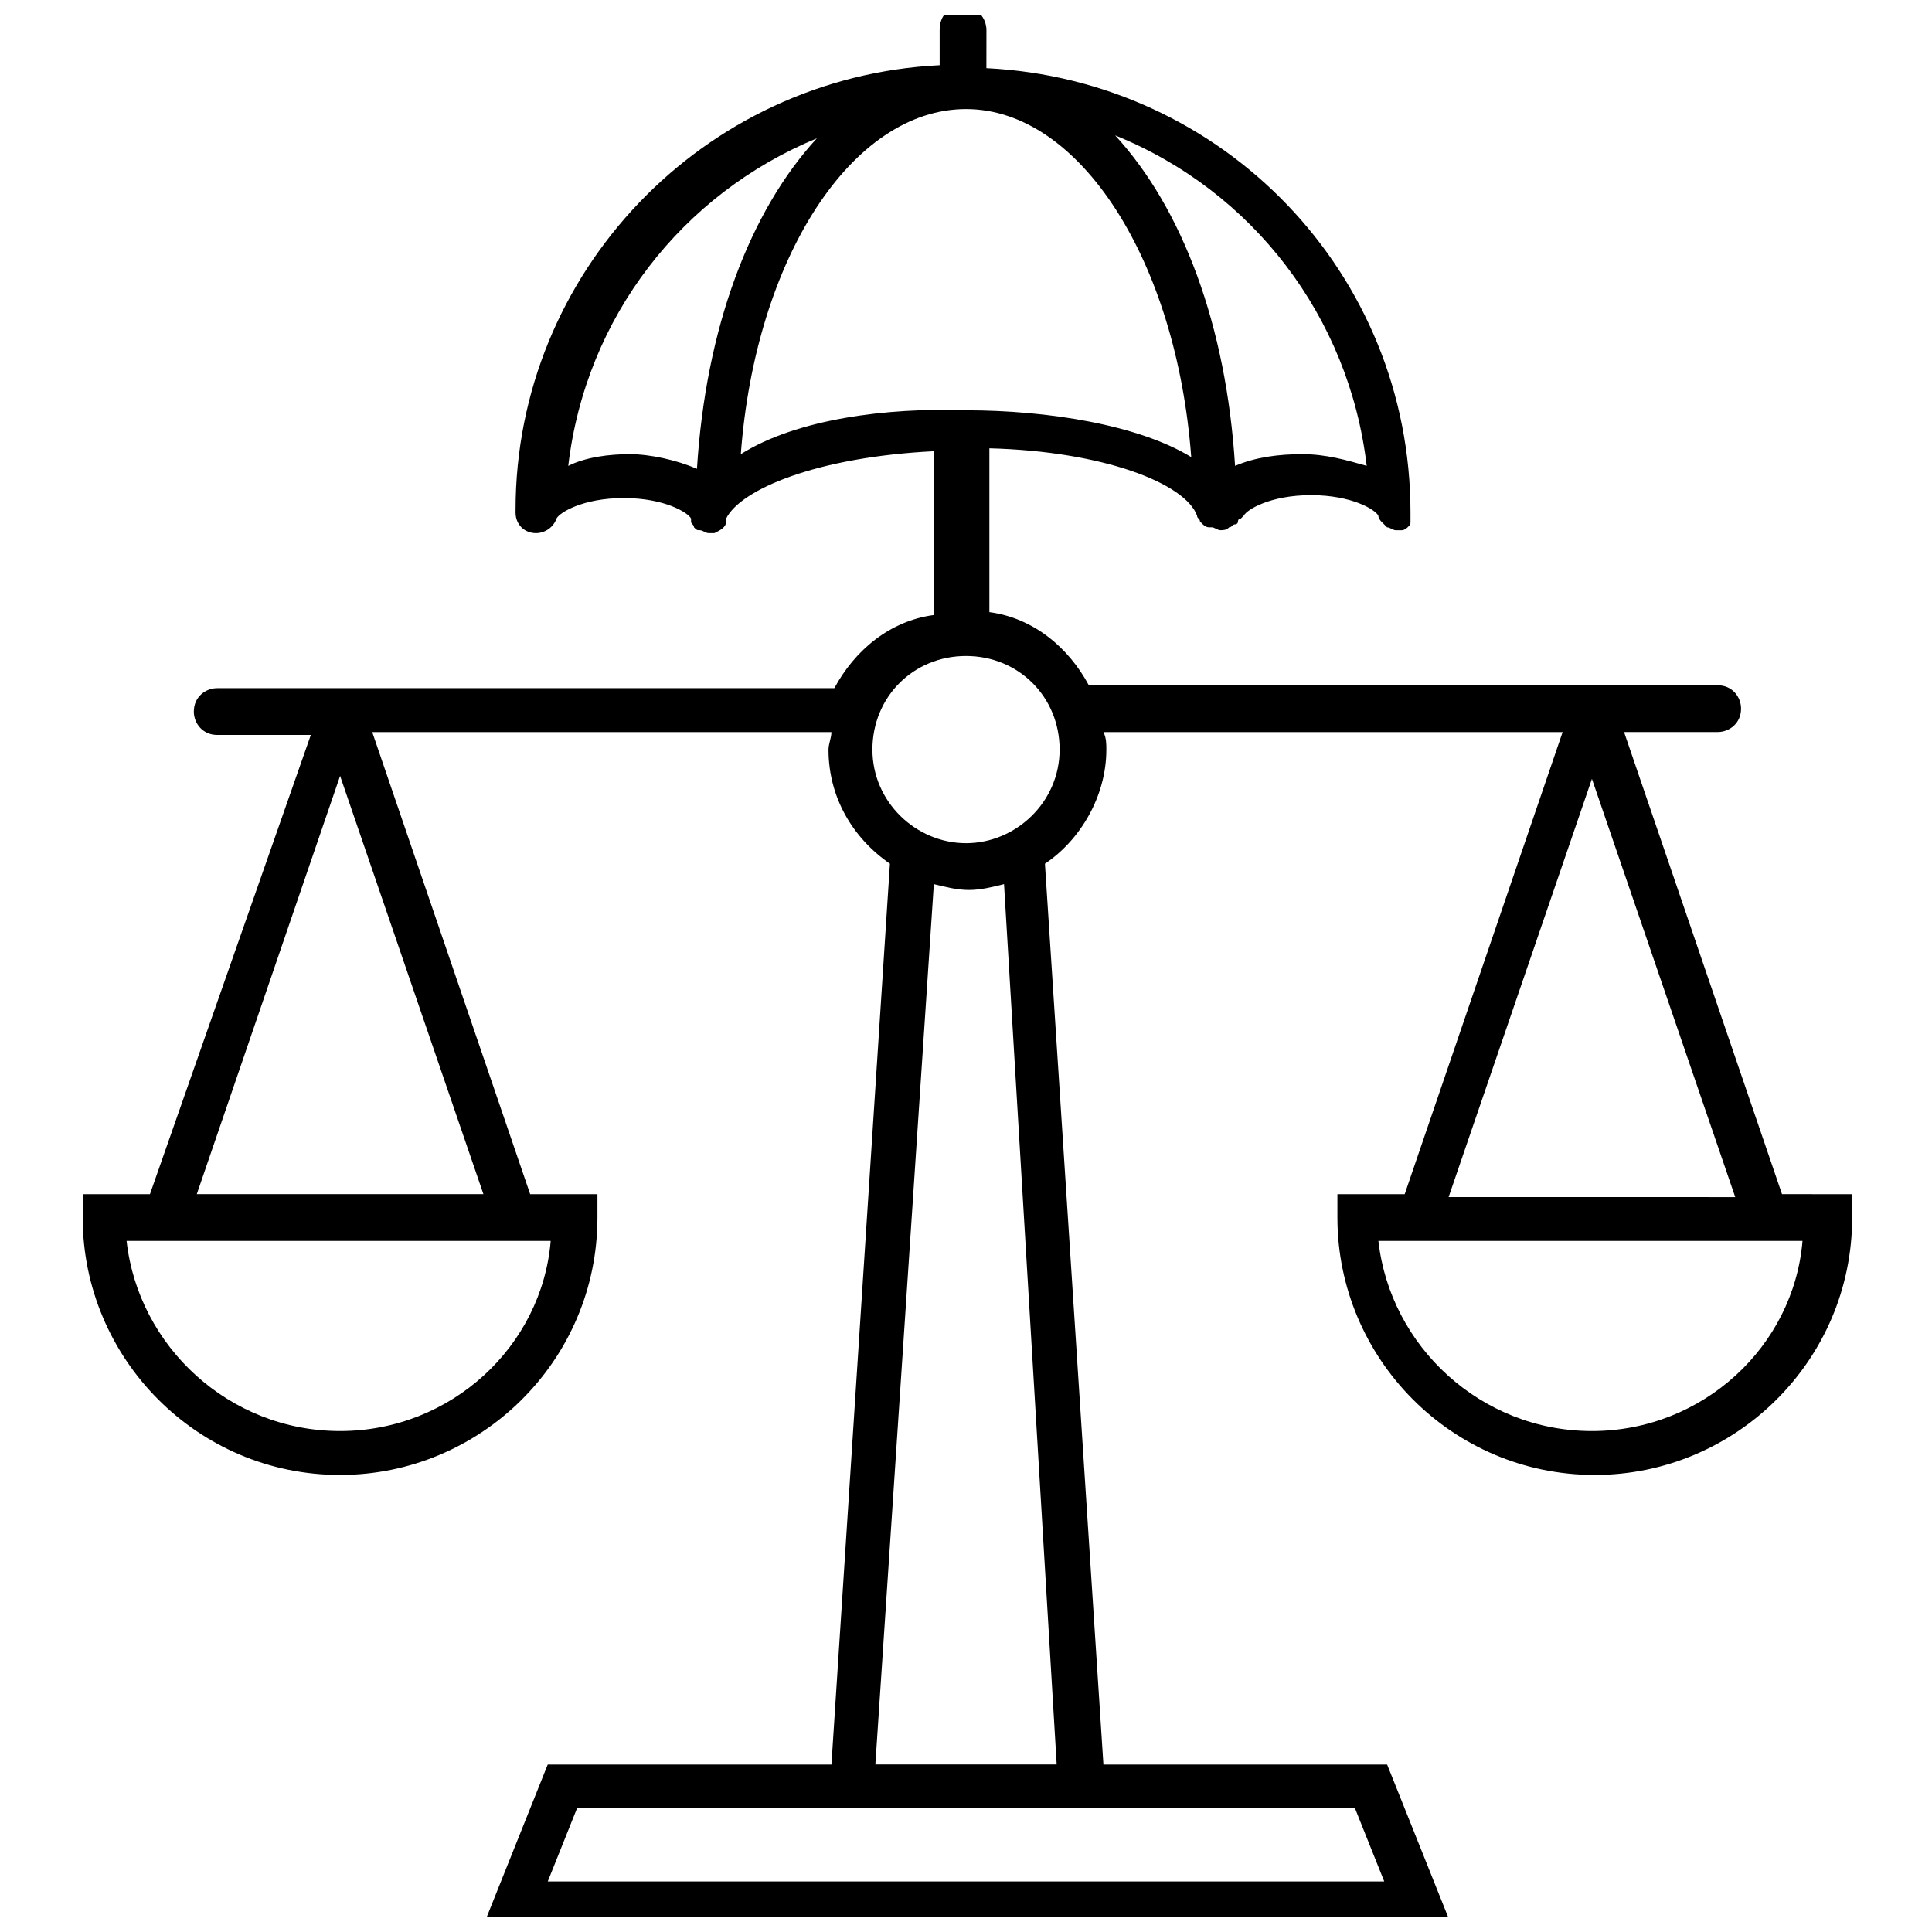 <?xml version="1.0" encoding="UTF-8"?>
<!-- Uploaded to: SVG Repo, www.svgrepo.com, Generator: SVG Repo Mixer Tools -->
<svg width="800px" height="800px" version="1.1" viewBox="144 144 512 512" xmlns="http://www.w3.org/2000/svg">
 <defs>
  <clipPath id="a">
   <path d="m165 148.09h470v503.81h-470z"/>
  </clipPath>
 </defs>
 <g clip-path="url(#a)">
  <path d="m616.25 460.46-41.855-122.46h24.805c3.102 0 6.199-2.324 6.199-6.199 0-3.102-2.324-6.199-6.199-6.199l-166.65-0.004c-5.426-10.078-14.727-17.828-26.352-19.379v-43.406c30.23 0.773 51.93 9.301 55.031 17.828 0 0.773 0.773 0.773 0.773 1.551l0.773 0.773s0.773 0.773 1.551 0.773h0.773c0.773 0 1.551 0.773 2.324 0.773 0.773 0 1.551 0 2.324-0.773 0.773 0 0.773-0.773 1.551-0.773 0 0 0.773 0 0.773-0.773 0 0 0-0.773 0.773-0.773l0.773-0.773c0.773-1.551 6.977-5.426 17.828-5.426 10.852 0 17.051 3.875 17.828 5.426 0 0.773 0.773 1.551 0.773 1.551l1.551 1.551c0.773 0 1.551 0.773 2.324 0.773h1.551c0.773 0 1.551-0.773 1.551-0.773 0.773-0.773 0.773-0.773 0.773-1.551v-0.773-1.551c0-63.559-49.605-114.71-112.39-117.81l0.012-10.082c0-3.102-2.324-6.199-6.199-6.199s-6.199 2.324-6.199 6.199v9.301c-62.781 3.102-112.39 55.031-112.39 117.81v0.773c0 3.102 2.324 5.426 5.426 5.426 2.324 0 4.652-1.551 5.426-3.875 0.773-1.551 6.977-5.426 17.828-5.426 10.852 0 17.051 3.875 17.828 5.426v0.773c0 0.773 0.773 0.773 0.773 1.551 0.773 0.773 0.773 0.773 1.551 0.773 0.773 0 1.551 0.773 2.324 0.773h1.551c1.551-0.773 3.102-1.551 3.102-3.102v-0.773c3.875-7.75 24.027-16.277 55.031-17.828v43.406c-11.625 1.551-20.926 9.301-26.352 19.379l-163.55 0.004c-3.102 0-6.199 2.324-6.199 6.199 0 3.102 2.324 6.199 6.199 6.199h24.805l-42.633 121.7h-17.824v6.199c0 37.203 30.23 68.207 68.207 68.207 37.203 0 68.207-30.23 68.207-68.207v-6.199h-17.828l-41.855-122.46h121.69c0 1.551-0.773 3.102-0.773 4.652 0 12.402 6.199 23.254 16.277 30.23l-15.5 238.73h-75.184l-17.051 42.629h256.55l-17.051-42.629h-75.184l-15.5-238.73c9.301-6.199 16.277-17.828 16.277-30.23 0-1.551 0-3.102-0.773-4.652h121.69l-41.855 122.46h-17.828v6.199c0 37.203 30.23 68.207 68.207 68.207 37.203 0 68.207-30.23 68.207-68.207v-6.199zm-382.12 62.781c-29.453 0-53.48-22.477-56.582-50.383h112.39c-2.324 27.906-26.352 50.383-55.805 50.383zm-37.98-62.781 37.98-110.84 37.98 110.84zm310.04-193c-5.426-1.551-10.852-3.098-17.055-3.098-6.199 0-12.402 0.773-17.828 3.102-2.324-37.203-13.953-68.207-31.777-87.586 36.43 14.723 62.008 48.055 66.66 87.582zm-195.32-3.098c-5.426 0-11.625 0.773-16.277 3.102 4.652-39.531 30.23-72.082 65.883-86.809-17.828 19.379-29.453 50.383-31.777 87.586-5.426-2.332-12.402-3.879-17.828-3.879zm29.453 0c3.875-51.93 29.453-91.461 59.684-91.461s55.805 40.305 59.684 92.234c-13.953-8.527-37.98-12.402-59.684-12.402-20.93-0.773-44.957 2.324-59.684 11.629zm162.77 358.87 7.75 19.379-221.68-0.004 7.75-19.379h139.52zm-79.059-11.629h-48.055l15.5-233.3c3.102 0.773 6.199 1.551 9.301 1.551 3.102 0 6.199-0.773 9.301-1.551zm-24.027-244.15c-13.176 0-24.805-10.852-24.805-24.805s10.852-24.805 24.805-24.805 24.805 10.852 24.805 24.805c-0.004 13.953-11.629 24.805-24.805 24.805zm165.87-17.051 37.98 110.84-75.961-0.004zm0 172.84c-29.453 0-53.48-22.477-56.582-50.383h112.39c-2.324 27.906-26.352 50.383-55.805 50.383z"/>
 </g>
</svg>